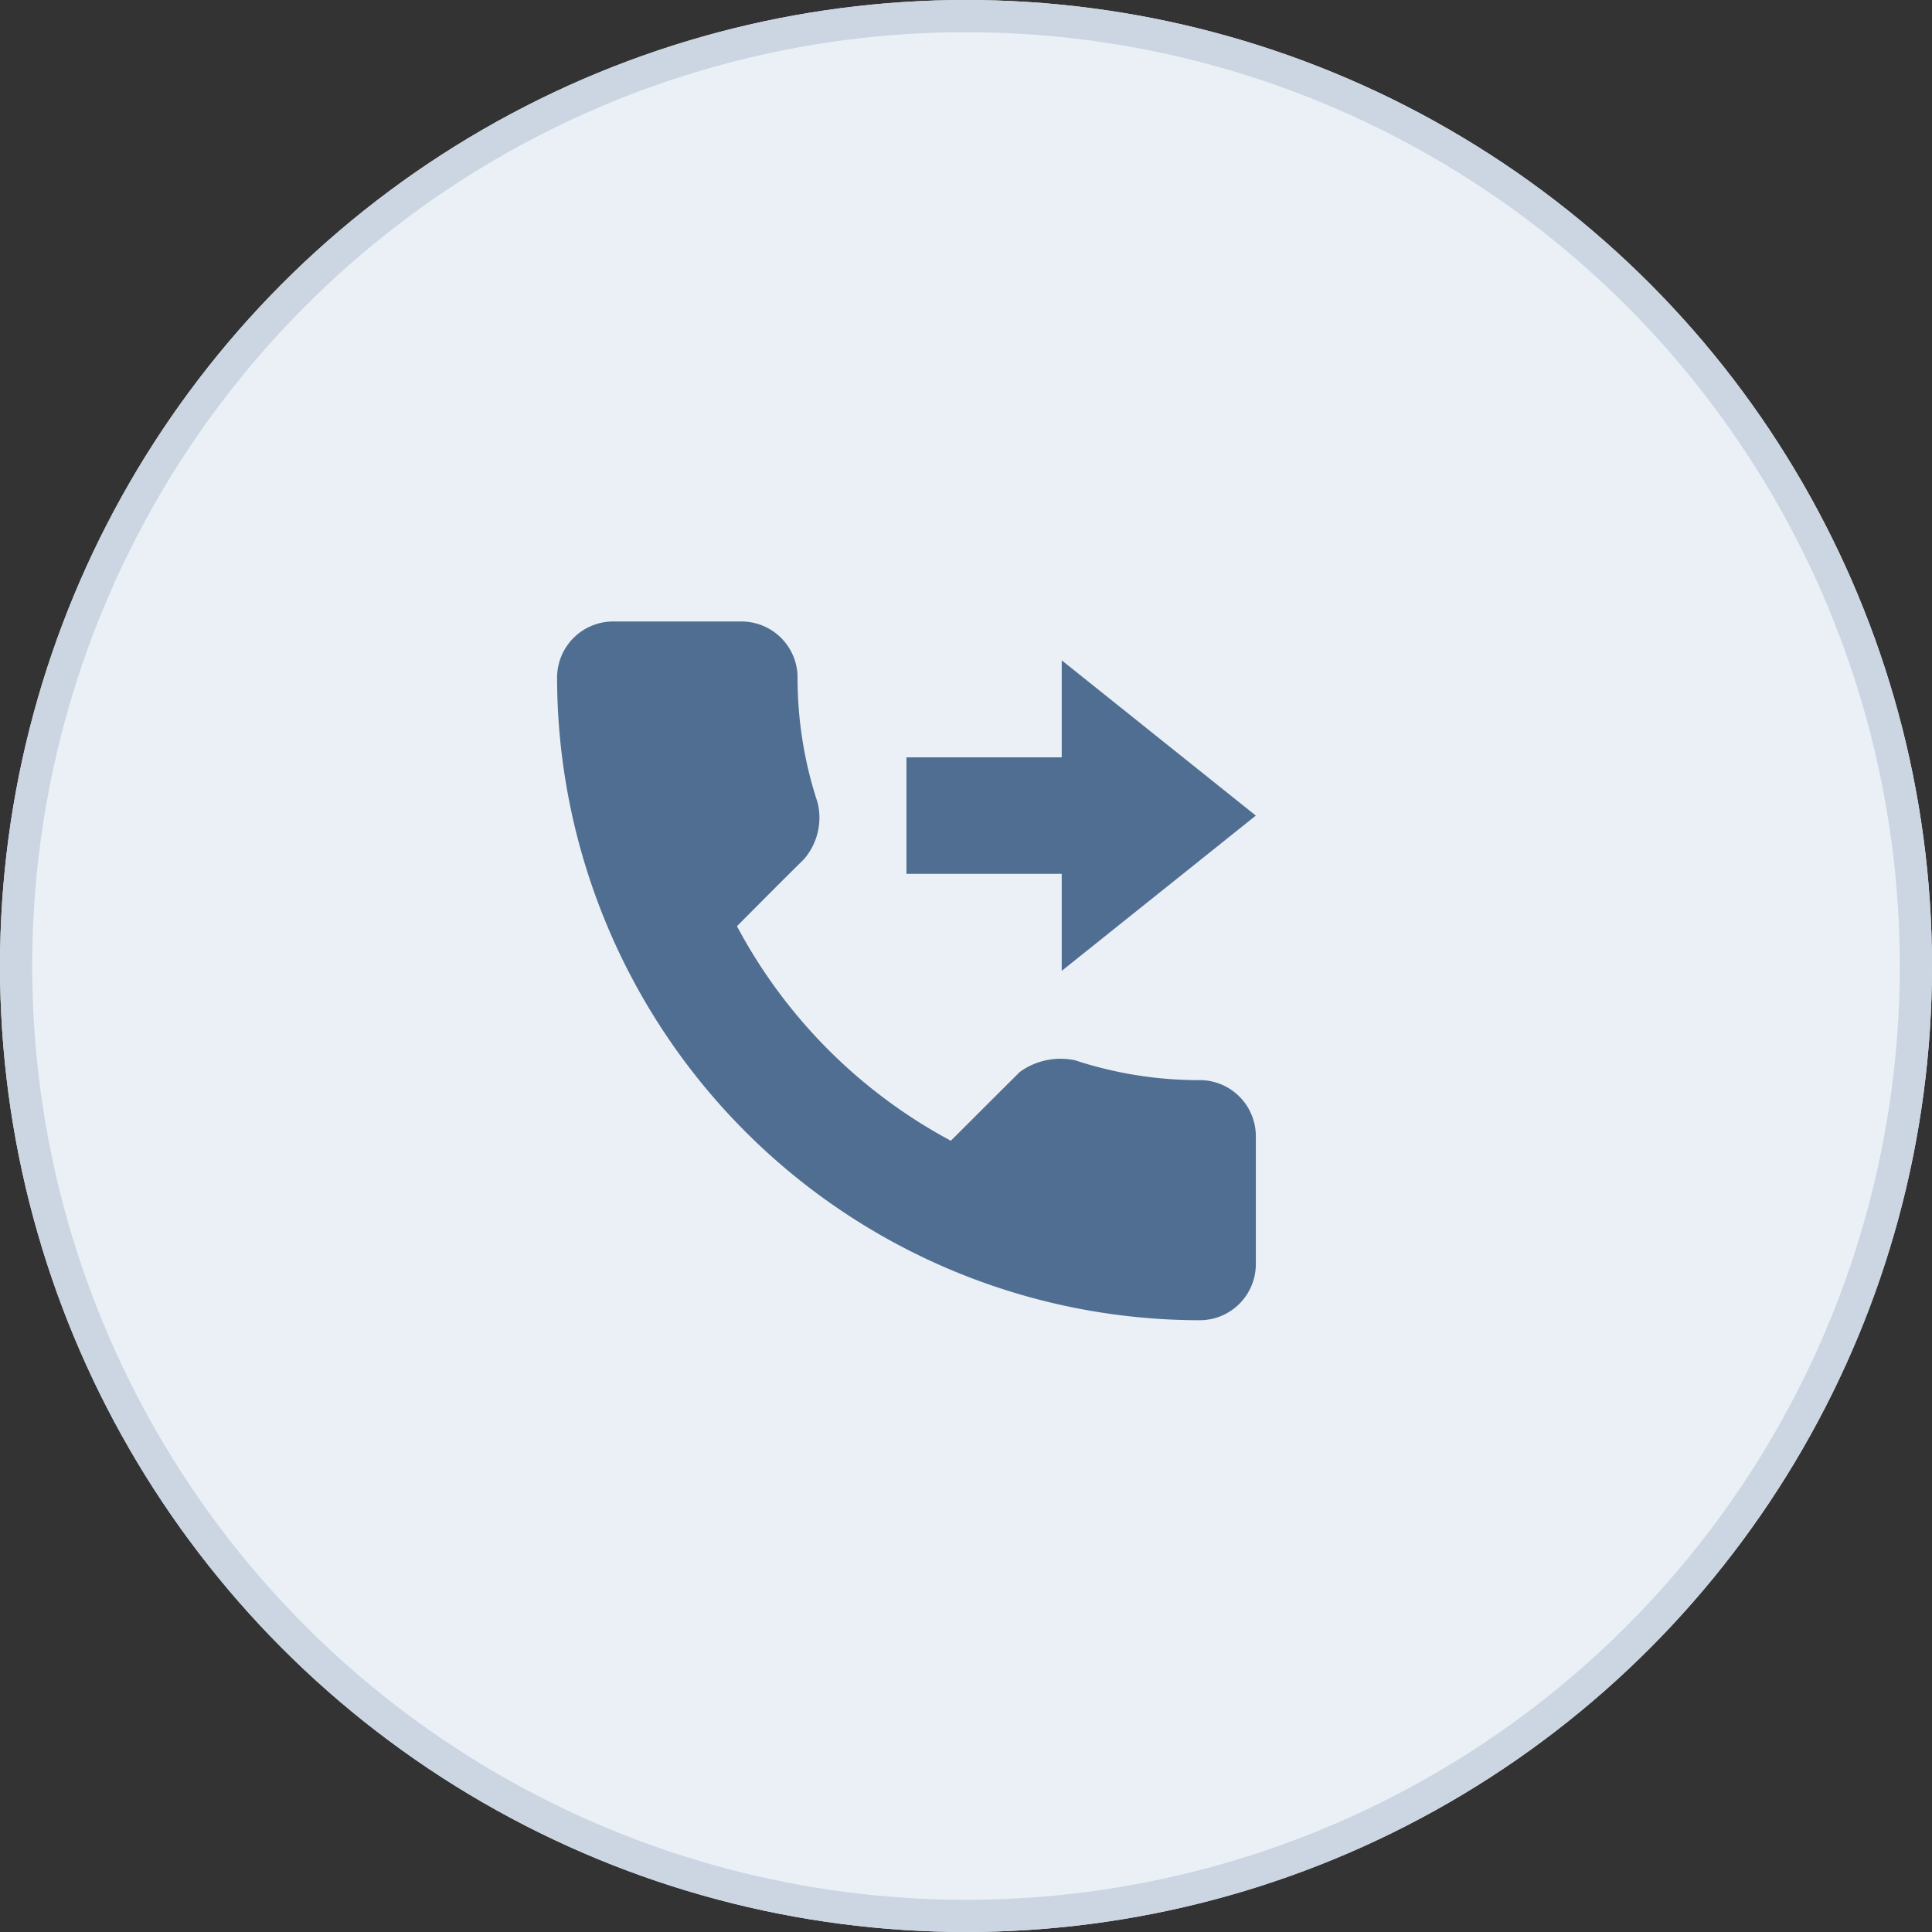 <svg xmlns="http://www.w3.org/2000/svg" width="60" height="60" viewBox="0 0 60 60">
  <rect x="0" y="0" width="60" height="60" fill="#333333" stroke="none"/>
  <g id="call-forwarding" transform="translate(0.371)">
    <g id="Ellipse_14" data-name="Ellipse 14" transform="translate(-0.371)" fill="#eaf0f6" stroke="#cbd6e2" stroke-width="1">
      <circle cx="30" cy="30" r="30" stroke="none"/>
      <circle cx="30" cy="30" r="29.5" fill="none"/>
    </g>
    <g id="call-forward" transform="translate(13.93 16.301)">
      <path id="Path_1302" data-name="Path 1302" d="M18.672,13.85,24.7,9.028,18.672,4.206V7.219H13.85v3.617h4.822Zm4.287,3.394a12.32,12.32,0,0,1-3.87-.616,2.158,2.158,0,0,0-1.72.362c-.558.555-2.141,2.136-2.141,2.136a16.171,16.171,0,0,1-6.642-6.663s1.524-1.536,2.07-2.069a1.966,1.966,0,0,0,.432-1.777,12.338,12.338,0,0,1-.62-3.876A1.743,1.743,0,0,0,8.726,3H4.741A1.743,1.743,0,0,0,3,4.741,19.98,19.98,0,0,0,22.958,24.7,1.743,1.743,0,0,0,24.7,22.958V18.984a1.743,1.743,0,0,0-1.741-1.741Z" transform="translate(0 0)" fill="#506e91"/>
    </g>
  </g>
</svg>
